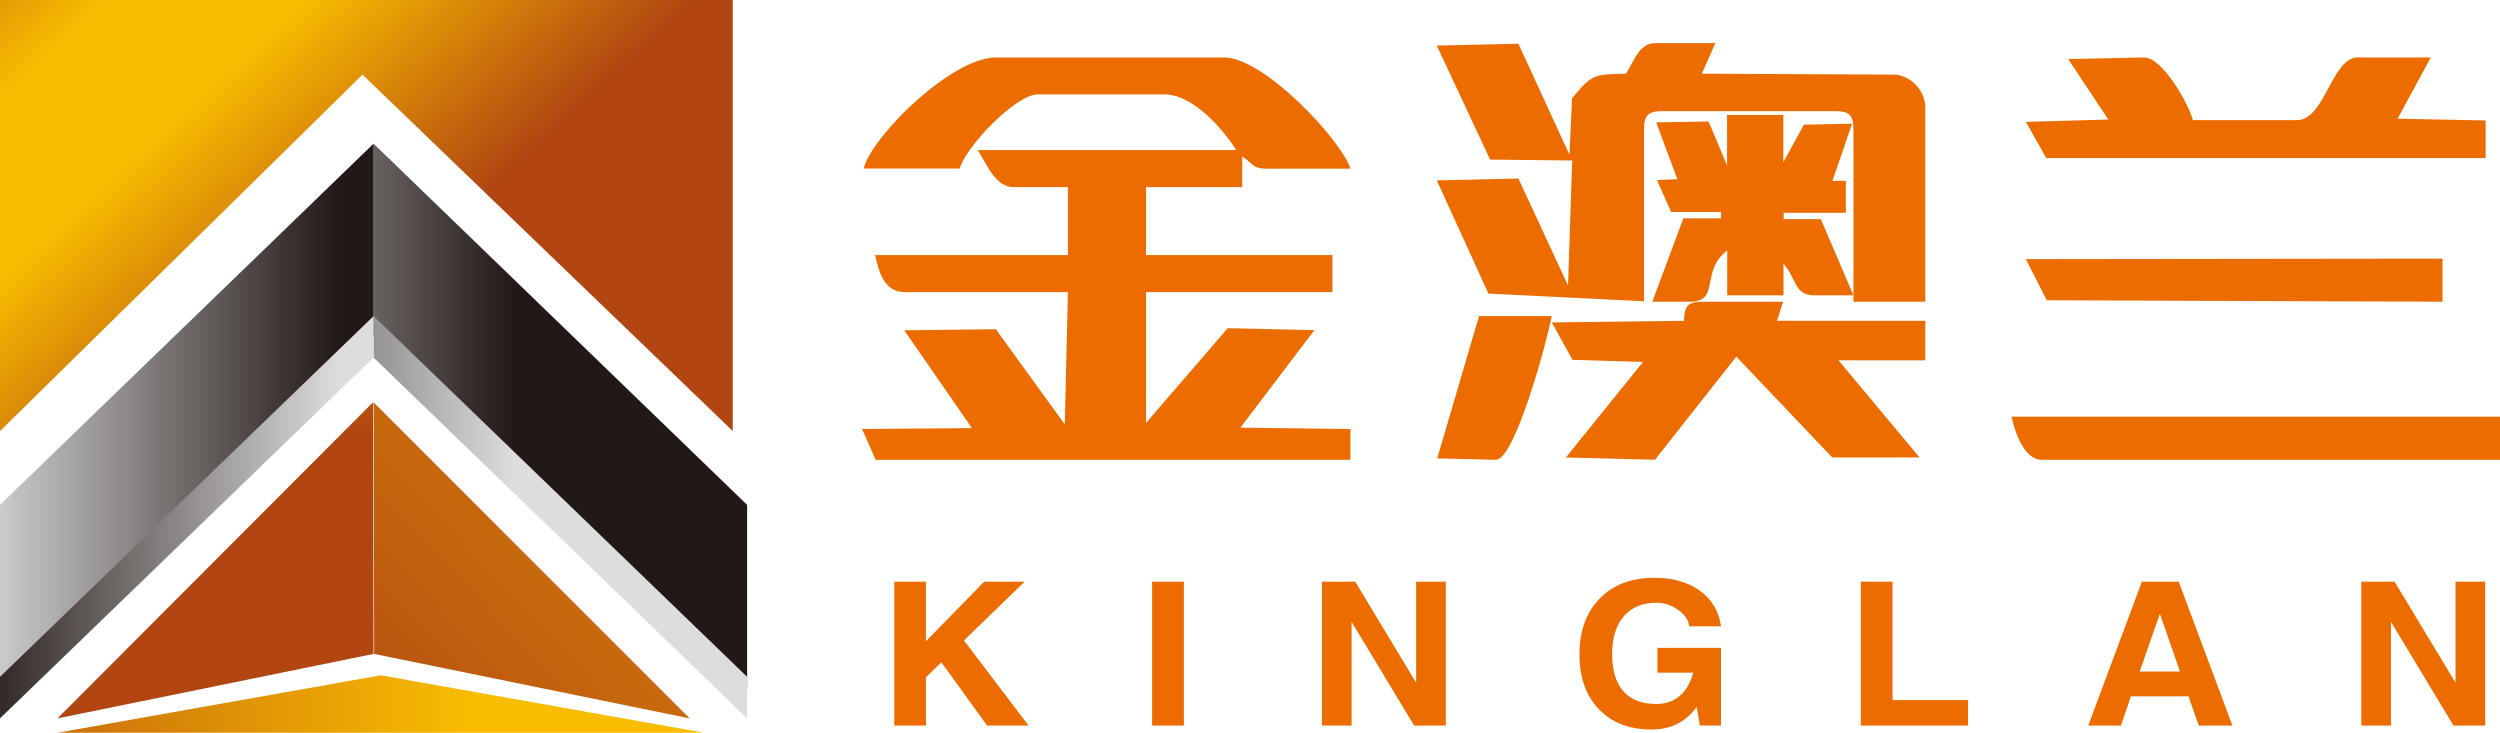 <?xml version="1.0" encoding="UTF-8"?>
<svg width="174px" height="51px" viewBox="0 0 174 51" version="1.1" xmlns="http://www.w3.org/2000/svg" xmlns:xlink="http://www.w3.org/1999/xlink">
    <!-- Generator: Sketch 52.1 (67048) - http://www.bohemiancoding.com/sketch -->
    <title>logo</title>
    <desc>Created with Sketch.</desc>
    <defs>
        <linearGradient x1="65.371%" y1="59.827%" x2="-42.236%" y2="-8.944%" id="linearGradient-1">
            <stop stop-color="#B14612" offset="0%"></stop>
            <stop stop-color="#B14612" offset="5.882%"></stop>
            <stop stop-color="#F9BD00" offset="41.176%"></stop>
            <stop stop-color="#F9BD00" offset="58.039%"></stop>
            <stop stop-color="#B14612" offset="94.118%"></stop>
            <stop stop-color="#B14612" offset="100%"></stop>
        </linearGradient>
        <linearGradient x1="37.82%" y1="50%" x2="-62.484%" y2="50%" id="linearGradient-2">
            <stop stop-color="#221815" offset="0%"></stop>
            <stop stop-color="#DCDDDD" offset="100%"></stop>
        </linearGradient>
        <linearGradient x1="91.054%" y1="50%" x2="-9.308%" y2="50%" id="linearGradient-3">
            <stop stop-color="#221815" offset="0%"></stop>
            <stop stop-color="#DCDDDD" offset="100%"></stop>
        </linearGradient>
        <linearGradient x1="-62.484%" y1="50.005%" x2="37.82%" y2="50.005%" id="linearGradient-4">
            <stop stop-color="#221815" offset="0%"></stop>
            <stop stop-color="#DCDDDD" offset="100%"></stop>
        </linearGradient>
        <linearGradient x1="-9.308%" y1="50.005%" x2="91.054%" y2="50.005%" id="linearGradient-5">
            <stop stop-color="#221815" offset="0%"></stop>
            <stop stop-color="#DCDDDD" offset="100%"></stop>
        </linearGradient>
        <linearGradient x1="220.262%" y1="-110.253%" x2="-25.064%" y2="120.651%" id="linearGradient-6">
            <stop stop-color="#F9BD00" offset="0%"></stop>
            <stop stop-color="#F9BD00" offset="1.176%"></stop>
            <stop stop-color="#B14612" offset="98.823%"></stop>
            <stop stop-color="#B14612" offset="100%"></stop>
        </linearGradient>
        <linearGradient x1="46.616%" y1="22.218%" x2="29.299%" y2="-120.103%" id="linearGradient-7">
            <stop stop-color="#B14612" offset="0%"></stop>
            <stop stop-color="#B14612" offset="3.922%"></stop>
            <stop stop-color="#F9BD00" offset="96.078%"></stop>
            <stop stop-color="#F9BD00" offset="100%"></stop>
        </linearGradient>
        <linearGradient x1="-35.559%" y1="50%" x2="64.769%" y2="50%" id="linearGradient-8">
            <stop stop-color="#B14612" offset="0%"></stop>
            <stop stop-color="#F9BD00" offset="100%"></stop>
        </linearGradient>
    </defs>
    <g id="Page-1" stroke="none" stroke-width="1" fill="none" fill-rule="evenodd">
        <g id="About-Brands" transform="translate(-65, -31)">
            <g id="logo" transform="translate(65, 31)">
                <polygon id="路径" fill="url(#linearGradient-1)" points="0 0 51 0 51 30 25.231 5.196 0 30"></polygon>
                <polygon id="路径" fill="url(#linearGradient-2)" points="52 48 26 23.376 26 10 52 35.139"></polygon>
                <polygon id="路径" fill="url(#linearGradient-3)" points="0 48 26 23.376 26 10 0 35.139"></polygon>
                <polygon id="路径" fill="url(#linearGradient-4)" points="52 50 26 24.883 26 22 52 47.107"></polygon>
                <polygon id="路径" fill="url(#linearGradient-5)" points="0 50 26 24.883 26 22 0 47.107"></polygon>
                <polygon id="路径" fill="url(#linearGradient-6)" points="48 50 26 28 26.041 45.513"></polygon>
                <polygon id="路径" fill="url(#linearGradient-7)" points="4 50 25.958 28 26 45.513"></polygon>
                <polygon id="路径" fill="url(#linearGradient-8)" points="48.99 51 4 51 26.501 47 49 51"></polygon>
                <path d="M60.105,11.728 L66.799,11.728 C67.154,10.306 70.663,6.57 72.237,6.57 L81.024,6.57 C83.107,6.57 85.19,9.096 86.042,10.444 L68.05,10.444 C68.665,11.386 69.257,13.024 70.558,13.024 L74.327,13.024 L74.327,17.754 L60.907,17.754 C61.186,18.986 61.551,20.334 62.987,20.334 L74.327,20.334 L74.11,29.538 L69.309,22.914 L62.937,22.988 L67.643,29.795 L60,29.859 L60.947,32 L93.988,32 L93.988,29.859 L86.334,29.764 L91.48,22.978 L85.45,22.84 L79.765,29.433 L79.765,20.334 L92.739,20.334 L92.739,17.754 L79.765,17.754 L79.765,13.024 L86.459,13.024 L86.459,10.883 C87.221,11.407 87.199,11.738 88.135,11.738 L94,11.738 C93.248,9.599 87.928,4 85.21,4 L69.309,4 C66.259,4 60.709,9.417 60.105,11.738 L60.105,11.728 Z" id="路径" fill="#EC6C00"></path>
                <path d="M103.711,11.107 L109.424,11.171 L109.135,19.872 L105.681,12.426 L100,12.554 L103.596,20.436 L114.423,20.969 L114.423,9.022 C114.423,8.032 114.712,7.736 115.677,7.736 L127.757,7.736 C128.722,7.736 129.001,8.032 129.001,9.022 L129.001,21 L134,21 L134,7.32 C133.873,6.202 133.013,5.322 131.926,5.192 L118.445,5.128 L119.39,3 L115.242,3 C114.06,3 113.749,4.235 113.167,5.128 C110.939,5.192 110.834,5.128 109.414,6.84 L109.237,10.778 L105.681,3.043 L100,3.171 L103.711,11.107 Z" id="路径" fill="#EC6C00"></path>
                <path d="M117.204,22.33 L108,22.441 L109.449,25.044 L114.35,25.193 L108.985,31.841 L115.186,32 L120.849,24.82 L127.521,31.841 L133.604,31.841 L127.961,25.079 L134,25.079 L134,22.33 L123.682,22.33 L124.102,21 L118.5,21 C117.427,21 117.234,21.316 117.204,22.362 L117.204,22.33 Z" id="路径" fill="#EC6C00"></path>
                <path d="M146.79,8.317 L141,8.482 L142.425,11 L173,11 L173,8.383 L166.87,8.262 L169.185,4 L164.092,4 C162.294,4 161.808,8.362 159.863,8.362 L152.623,8.362 C152.329,7.216 150.512,4 149.231,4 L143.948,4.11 L146.737,8.317 L146.79,8.317 Z" id="路径" fill="#EC6C00"></path>
                <path d="M120.225,11.571 L118.917,8.455 L115.27,8.519 L116.742,12.47 L115.324,12.536 L116.308,14.753 L119.781,14.753 L119.781,15.197 L117.162,15.197 L115,21 L117.606,21 C119.77,21 118.309,18.869 120.214,17.437 L120.214,20.556 L124.131,20.556 L124.131,18.337 C125.063,19.446 124.878,20.556 126.296,20.556 L129,20.556 L126.729,15.253 L124.141,15.253 L124.141,14.809 L128.471,14.809 L128.471,12.59 L127.539,12.59 L128.904,8.609 L125.548,8.676 L124.121,11.294 L124.121,8 L120.204,8 L120.204,11.571 L120.225,11.571 Z" id="路径" fill="#EC6C00"></path>
                <path d="M142.09,32 L174,32 L174,29 L140,29 C140.261,30.168 140.907,32 142.09,32 Z" id="路径" fill="#EC6C00"></path>
                <polygon id="路径" fill="#EC6C00" points="142.452 20.899 170 21 170 18 141 18.036"></polygon>
                <path d="M100,31.906 L104.118,32 C105.438,32 107.69,23.706 108,22 L102.941,22 L100.03,31.906 L100,31.906 Z" id="路径" fill="#EC6C00"></path>
                <g id="分组" transform="translate(62, 40)" fill="#EC6C00">
                    <polygon id="路径" points="0.24 0.485 1.34 0.485 2.445 0.485 2.445 4.632 6.496 0.485 7.904 0.485 9.311 0.485 5.091 4.575 9.591 10.503 8.148 10.503 6.705 10.503 3.519 6.098 2.445 7.138 2.445 10.503 1.347 10.503 0.24 10.503"></polygon>
                    <polygon id="路径" points="18.189 0.485 19.291 0.485 20.396 0.485 20.396 10.503 19.296 10.503 18.189 10.503"></polygon>
                    <polygon id="路径" points="32.071 10.503 31.045 10.503 30.008 10.503 30.008 0.485 31.166 0.485 32.324 0.485 36.564 7.518 36.564 0.485 37.594 0.485 38.628 0.485 38.628 10.503 37.528 10.503 36.428 10.503 32.071 3.281"></polygon>
                    <path d="M52.95,10.775 C51.411,10.775 50.19,10.307 49.287,9.367 C48.383,8.425 47.932,7.152 47.932,5.55 C47.932,3.915 48.401,2.616 49.342,1.655 C50.28,0.693 51.549,0.213 53.151,0.213 C54.435,0.213 55.495,0.519 56.325,1.126 C57.157,1.734 57.642,2.556 57.781,3.594 L55.573,3.594 C55.518,3.157 55.258,2.774 54.796,2.444 C54.337,2.116 53.827,1.951 53.27,1.951 C52.311,1.951 51.559,2.265 51.017,2.893 C50.475,3.525 50.205,4.398 50.205,5.514 C50.205,6.65 50.465,7.516 50.984,8.109 C51.504,8.7 52.266,8.998 53.267,8.998 L53.262,8.998 C54.115,8.998 54.781,8.688 55.26,8.071 C55.523,7.722 55.717,7.31 55.843,6.837 L55.843,6.818 L53.356,6.818 L53.356,5.093 L57.781,5.093 L57.781,10.498 L56.307,10.498 L56.093,9.202 L55.962,9.367 C55.22,10.307 54.213,10.775 52.942,10.775 L52.95,10.775 Z" id="路径"></path>
                    <polygon id="路径" points="67.516 10.503 67.516 0.485 68.616 0.485 69.723 0.485 69.723 8.726 74.978 8.726 74.978 9.611 74.978 10.503"></polygon>
                    <path d="M87.077,0.485 L88.356,0.485 L89.638,0.485 L93.376,10.503 L92.203,10.503 L91.035,10.503 L90.319,8.465 L86.31,8.465 L85.619,10.503 L84.484,10.503 L83.338,10.503 L87.077,0.485 Z M86.923,6.741 L89.728,6.741 L88.326,2.714 L88.328,2.714 L86.923,6.741 Z" id="形状" fill-rule="nonzero"></path>
                    <polygon id="路径" points="104.411 10.503 103.384 10.503 102.347 10.503 102.347 0.485 103.505 0.485 104.663 0.485 108.904 7.518 108.904 0.485 109.933 0.485 110.967 0.485 110.967 10.503 109.867 10.503 108.767 10.503 104.411 3.281"></polygon>
                </g>
            </g>
        </g>
    </g>
</svg>